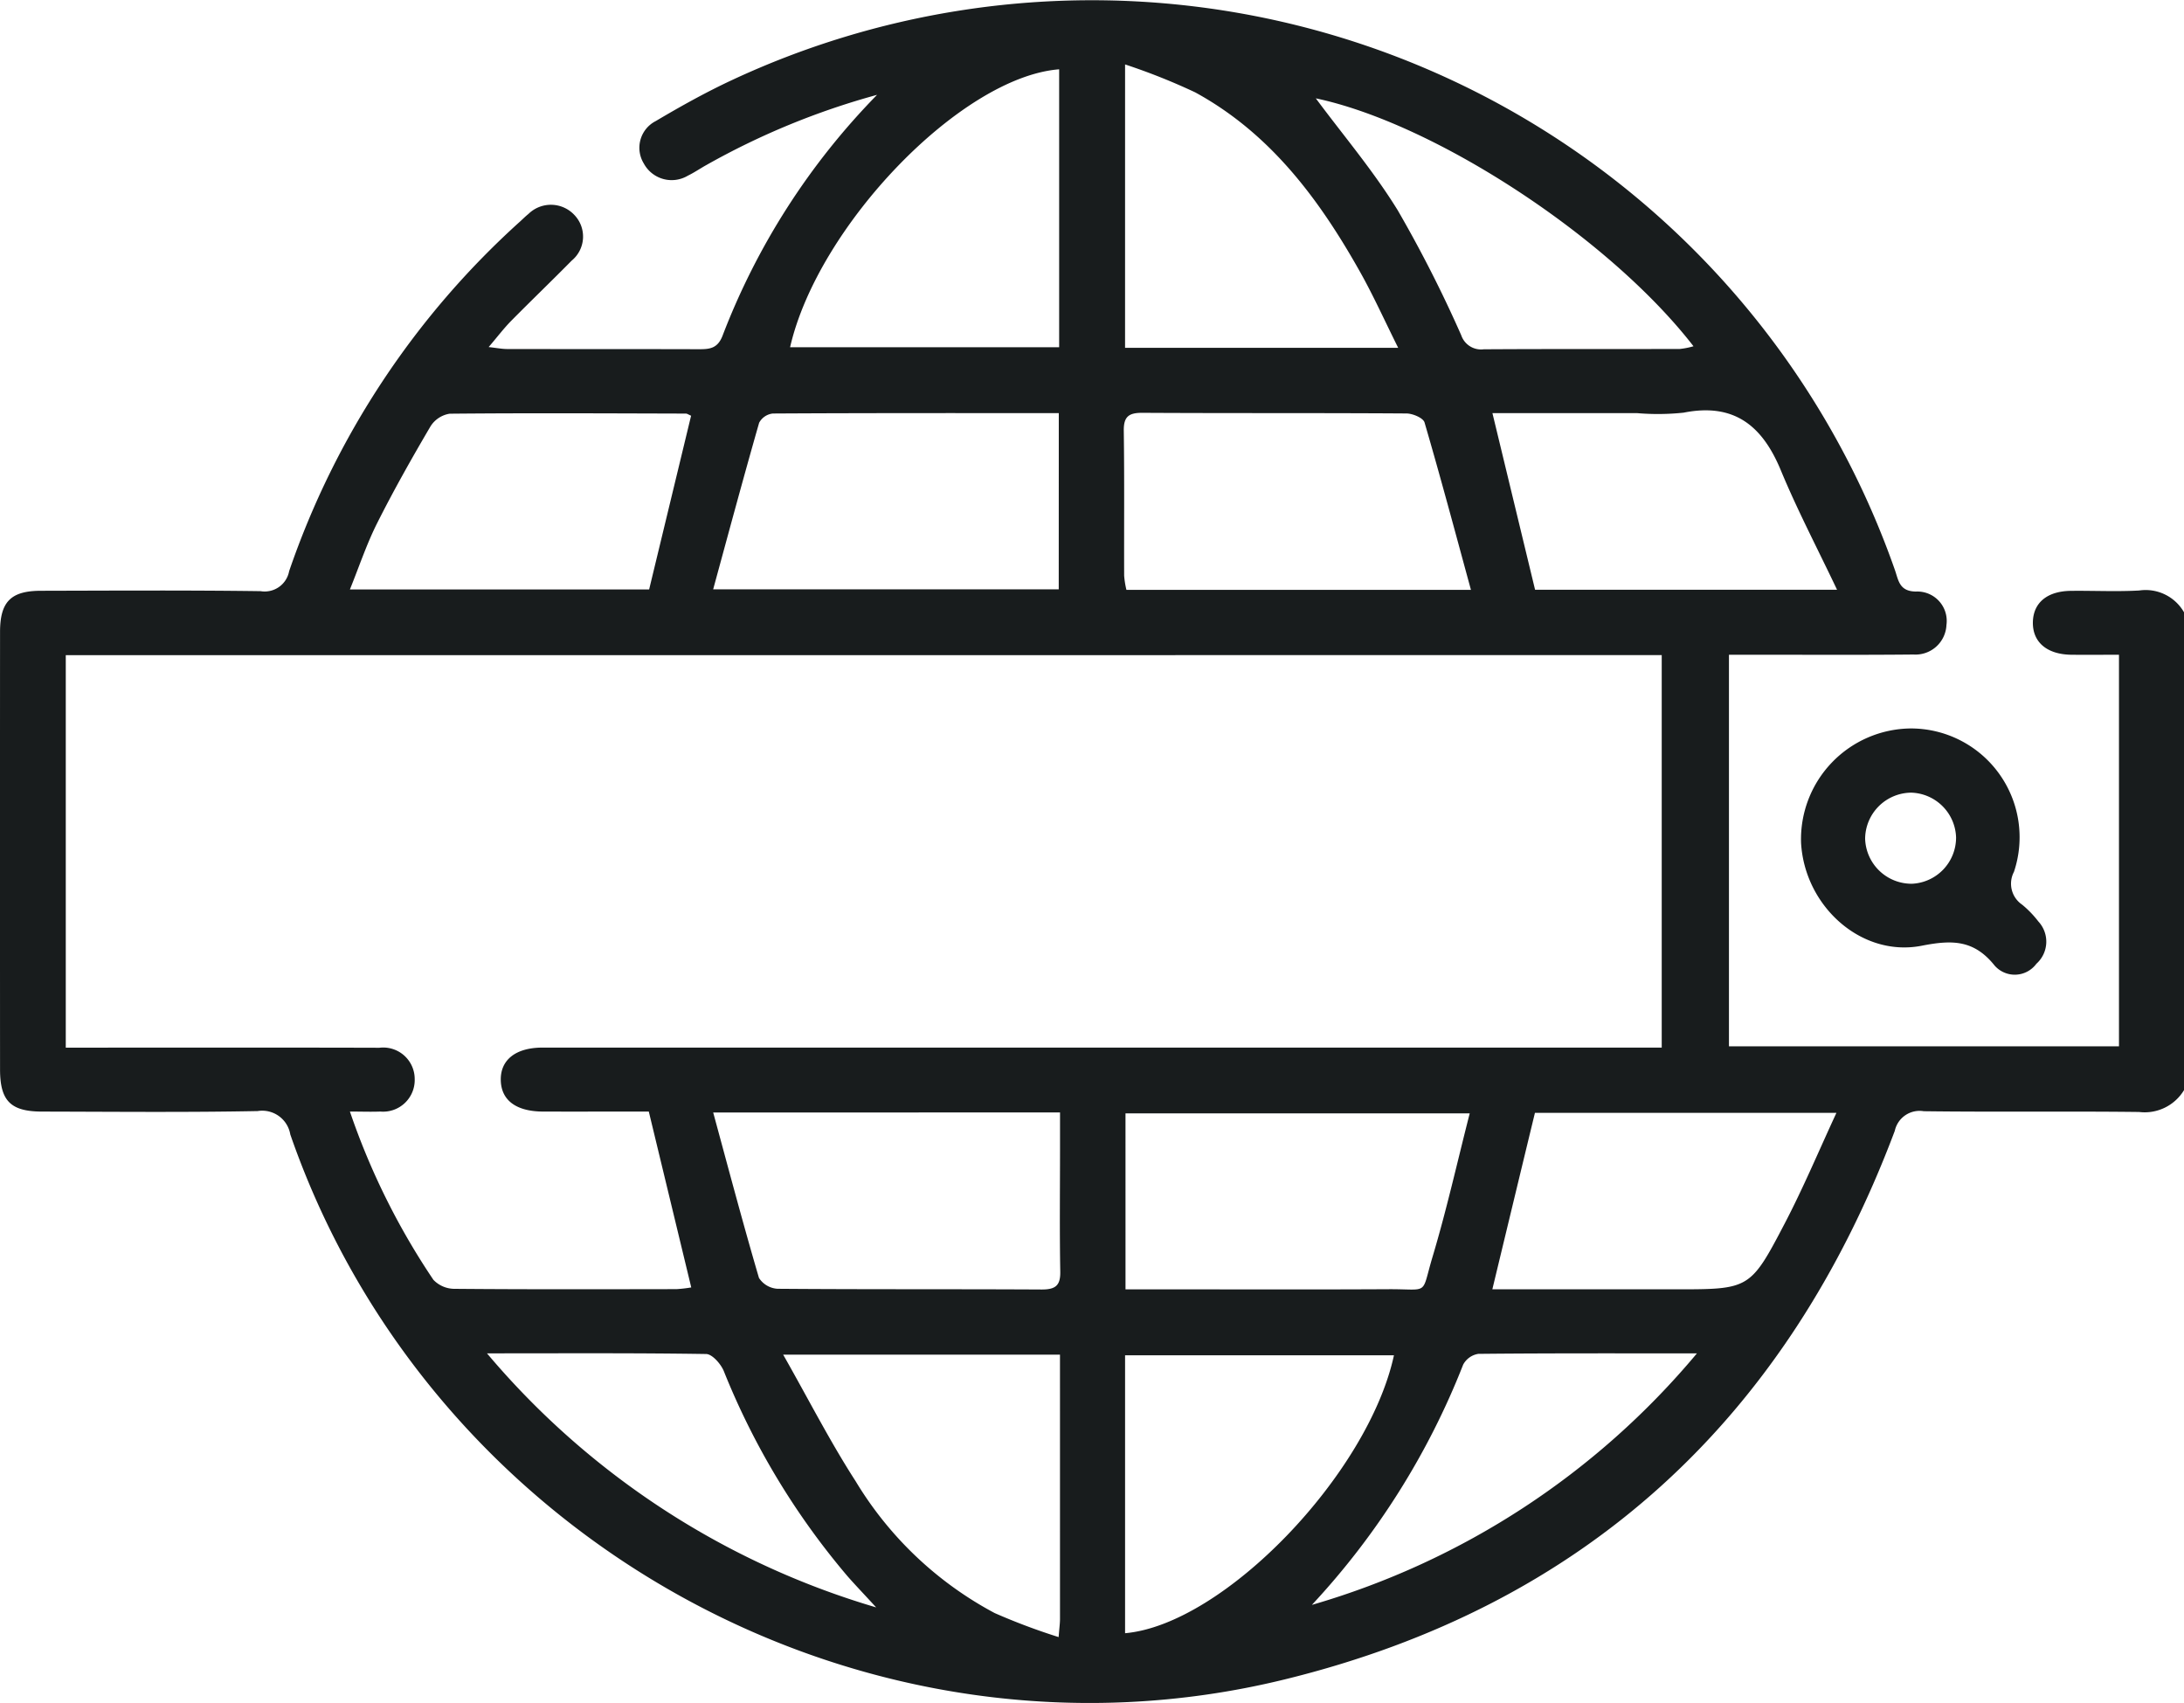 <svg xmlns="http://www.w3.org/2000/svg" width="142.051" height="110.741" viewBox="0 0 142.051 110.741">
  <g id="step_2_icon" data-name="step 2 icon" transform="translate(-1022.013 1058.932)">
    <path id="Path_61" data-name="Path 61" d="M1164.064-988.042a2.987,2.987,0,0,1-2.917,1.42c-4.669-.056-9.339.011-14.008-.049a1.649,1.649,0,0,0-1.885,1.273c-7.049,18.745-20.181,30.892-39.669,35.672-27.178,6.667-55.516-8.966-64.691-35.435a1.851,1.851,0,0,0-2.126-1.52c-4.668.09-9.339.042-14.008.033-2.055,0-2.743-.691-2.744-2.743q-.007-14.22,0-28.439c0-1.972.7-2.681,2.659-2.685,4.762-.01,9.525-.04,14.286.025a1.618,1.618,0,0,0,1.858-1.3,54.274,54.274,0,0,1,15.047-22.762c.171-.156.334-.321.515-.465a2.089,2.089,0,0,1,2.988.062,2.025,2.025,0,0,1-.172,2.97c-1.3,1.319-2.634,2.6-3.931,3.912-.476.484-.889,1.03-1.47,1.71.533.059.87.127,1.207.128,4.161.007,8.322,0,12.483.012.685,0,1.186-.049,1.509-.842a45.74,45.74,0,0,1,10.064-15.7,48.647,48.647,0,0,0-11.111,4.57c-.4.223-.787.489-1.2.689a2.059,2.059,0,0,1-2.864-.8,1.95,1.95,0,0,1,.78-2.753c1.627-.963,3.287-1.889,5-2.685a55.347,55.347,0,0,1,75.6,31.887c.23.656.277,1.387,1.375,1.392a1.912,1.912,0,0,1,1.974,2.176,2.013,2.013,0,0,1-2.138,1.919c-3.421.034-6.843.014-10.264.015h-1.744v25.463h25.368v-25.463c-1.021,0-2.061.011-3.1,0-1.6-.021-2.533-.832-2.5-2.139.034-1.249.936-2,2.476-2.016,1.479-.017,2.963.059,4.438-.023a2.878,2.878,0,0,1,2.916,1.417Zm-137.773-28.286v25.522h1.537c6.286,0,12.572-.01,18.858.008a2.049,2.049,0,0,1,2.3,2.042,2.057,2.057,0,0,1-2.239,2.106c-.618.025-1.237,0-1.975,0a46.205,46.205,0,0,0,5.43,10.942,1.9,1.9,0,0,0,1.39.586c4.807.042,9.613.027,14.42.02a8.619,8.619,0,0,0,.961-.111l-2.761-11.436h-1.2c-1.895,0-3.79.006-5.685,0-1.75-.007-2.72-.739-2.743-2.049s.966-2.1,2.681-2.111c.37,0,.74,0,1.109,0h71.72v-25.522Zm64.588-15.74c-6.324,0-12.46-.009-18.6.026a1.155,1.155,0,0,0-.89.6c-1.024,3.571-1.987,7.159-2.991,10.835h22.477Zm26.807,11.494c-1.016-3.72-1.974-7.317-3.019-10.888-.086-.292-.766-.58-1.172-.583-5.726-.038-11.454-.01-17.181-.042-.888-.005-1.222.25-1.208,1.173.044,3.14.014,6.282.024,9.423a5.935,5.935,0,0,0,.147.916ZM1068.4-986.589c1,3.677,1.941,7.231,2.977,10.757a1.545,1.545,0,0,0,1.216.707c5.727.046,11.454.016,17.181.047.893,0,1.221-.259,1.2-1.177-.047-2.632-.016-5.266-.015-7.9v-2.436Zm26.818,11.5h1.58c5.172,0,10.345.02,15.518-.008,2.709-.015,2.109.446,2.871-2.1.917-3.062,1.614-6.189,2.419-9.335h-22.389Zm-28.255-56.809c-.173-.073-.256-.139-.34-.139-5.121-.013-10.243-.041-15.363.008a1.8,1.8,0,0,0-1.249.827c-1.213,2.064-2.393,4.152-3.468,6.29-.687,1.366-1.174,2.835-1.771,4.31h19.462Zm28.226-4.417h17.764c-.883-1.769-1.615-3.4-2.486-4.948-2.655-4.725-5.839-9-10.72-11.665a40.6,40.6,0,0,0-4.557-1.814Zm23.894,4.247,2.774,11.486h19.641c-1.286-2.707-2.588-5.189-3.657-7.767-1.2-2.9-3.037-4.4-6.319-3.749a15.863,15.863,0,0,1-3.04.03Zm0,56.978h11.836c4.879,0,4.926.024,7.184-4.3,1.2-2.3,2.207-4.7,3.354-7.175h-19.609C1120.929-982.776,1120.037-979.071,1119.078-975.092Zm-28.181-79.335c-6.372.5-15.691,10.173-17.5,18.073h17.5Zm.058,83.582h-18.009c1.661,2.924,3.056,5.665,4.716,8.235a23.386,23.386,0,0,0,9.04,8.57,41.029,41.029,0,0,0,4.161,1.563c.049-.629.089-.9.089-1.17C1090.957-959.324,1090.956-965,1090.956-970.846Zm4.23,18.116c6.415-.565,15.813-10.342,17.488-18.074h-17.488Zm12.407-99.808c1.756,2.369,3.738,4.7,5.327,7.278a83.76,83.76,0,0,1,4.13,8.125,1.364,1.364,0,0,0,1.464.914c4.248-.026,8.5-.01,12.743-.021a4.97,4.97,0,0,0,.9-.177C1126.662-1043.518,1115.289-1050.918,1107.592-1052.538Zm-.246,97.963a51.2,51.2,0,0,0,25.032-16.352c-5,0-9.608-.015-14.218.031a1.358,1.358,0,0,0-.985.7A49.346,49.346,0,0,1,1107.346-954.575Zm-53.661-16.351A52.474,52.474,0,0,0,1079-954.406c-.8-.873-1.345-1.438-1.861-2.026a48.323,48.323,0,0,1-8.053-13.351c-.194-.46-.745-1.088-1.139-1.1C1063.331-970.954,1058.712-970.926,1053.685-970.926Z" transform="translate(0)" fill="#181c1d"/>
    <path id="Path_62" data-name="Path 62" d="M1345.238-931.106a7.074,7.074,0,0,1,6.714,9.329,1.648,1.648,0,0,0,.532,2.128,6.6,6.6,0,0,1,1.056,1.093,1.928,1.928,0,0,1-.128,2.753,1.745,1.745,0,0,1-2.709.124c-1.341-1.68-2.752-1.689-4.736-1.3-3.926.775-7.625-2.557-7.86-6.686A7.207,7.207,0,0,1,1345.238-931.106Zm2.952,7.107a3.009,3.009,0,0,0-2.916-2.932,3.022,3.022,0,0,0-3,2.994,3.021,3.021,0,0,0,3.063,2.929A3.006,3.006,0,0,0,1348.189-924Z" transform="translate(-198.95 -80.456)" fill="#181c1d"/>
  </g>
</svg>
